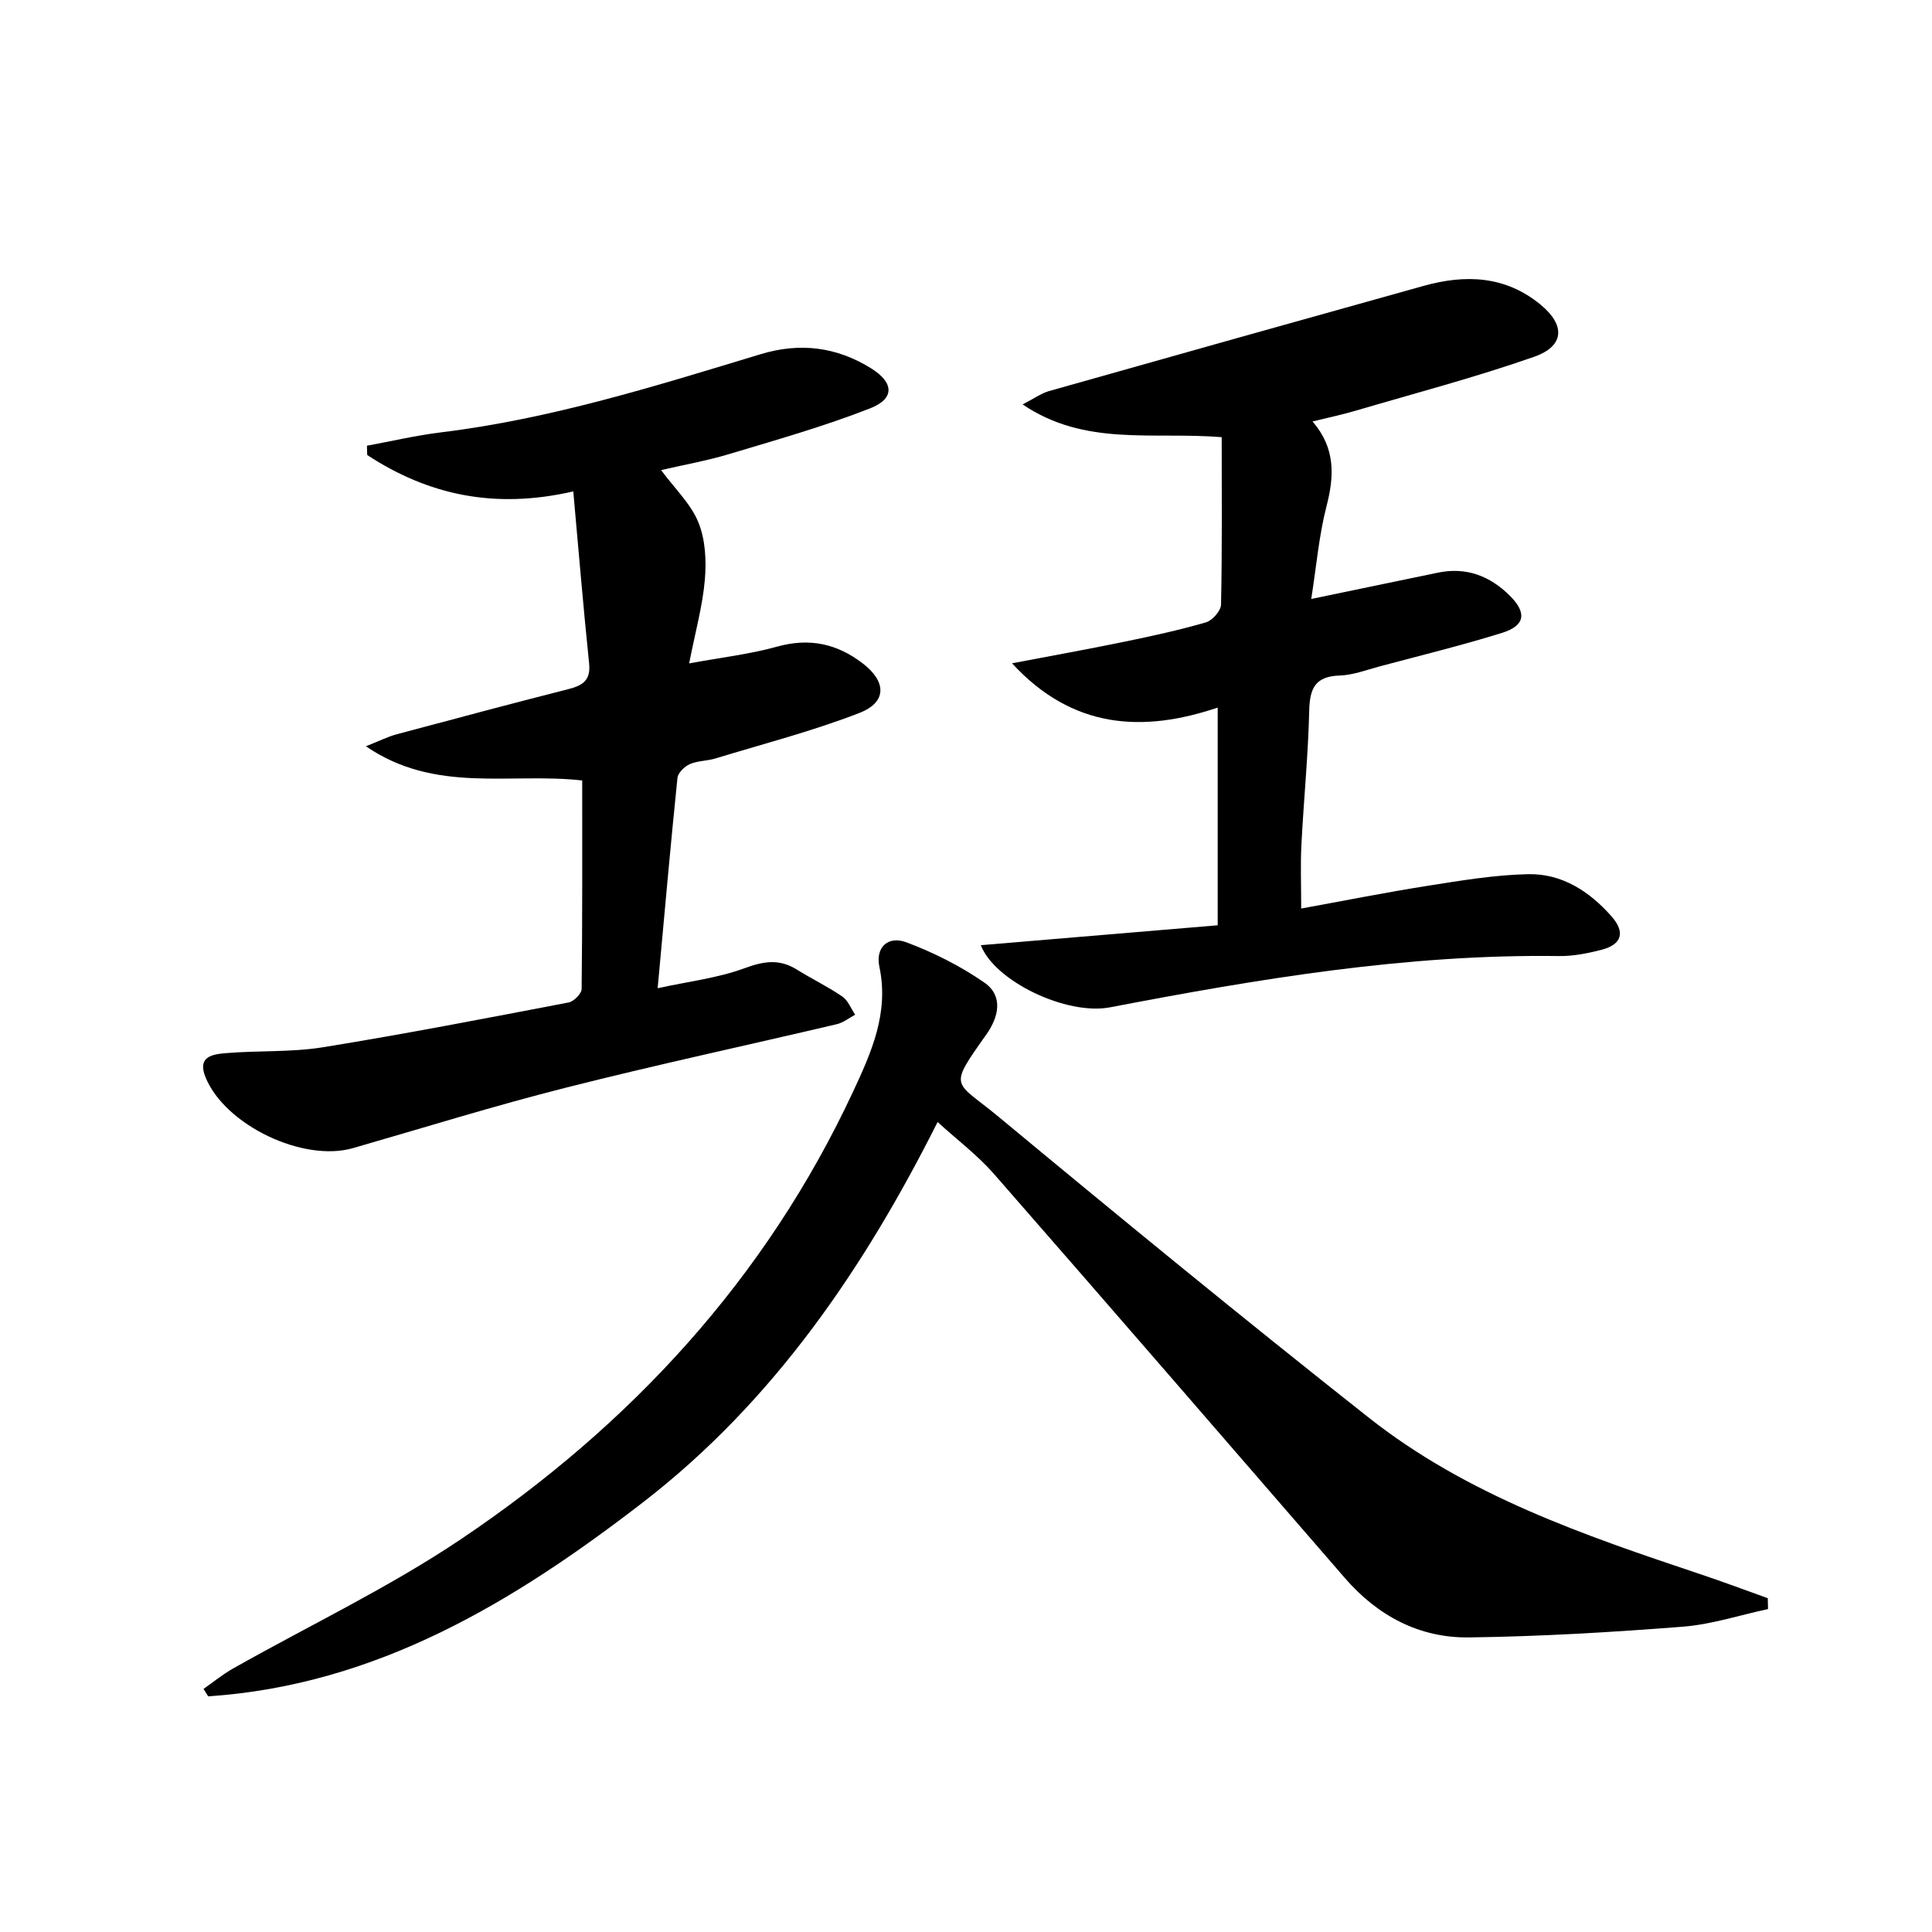 <svg enable-background="new 0 0 400 400" viewBox="0 0 400 400" xmlns="http://www.w3.org/2000/svg"><path d="m366.05 333.14c-5.88 1.26-11.71 3.19-17.65 3.65-14.73 1.15-29.51 2.03-44.28 2.22-10.28.13-18.91-4.48-25.7-12.32-24.19-27.91-48.34-55.86-72.65-83.66-3.37-3.85-7.55-6.99-11.65-10.73-14.98 29.82-33.7 57.65-60.92 78.68-26.79 20.69-55.23 37.9-90.1 40.23-.32-.51-.64-1.02-.96-1.54 2.02-1.41 3.94-2.99 6.07-4.2 15.76-8.91 32.24-16.73 47.21-26.79 35.14-23.62 63.15-53.95 81.21-92.69 3.77-8.08 7.46-16.28 5.44-25.81-.86-4.05 1.79-6.51 5.6-5.08 5.64 2.12 11.2 4.91 16.14 8.34 3.96 2.75 2.96 7.13.42 10.71-8.07 11.4-6.68 9.44 2.53 17.08 25.35 21.03 50.83 41.92 76.68 62.32 20.29 16.01 44.46 24.3 68.63 32.38 4.67 1.56 9.29 3.3 13.93 4.96.02.76.03 1.51.05 2.25z"/><path d="m136.87 97.33c2.86 3.86 6.16 6.98 7.72 10.81 1.46 3.58 1.68 7.96 1.34 11.9-.46 5.39-1.95 10.69-3.25 17.31 6.74-1.24 12.6-1.91 18.21-3.47 6.7-1.87 12.42-.62 17.77 3.5 4.87 3.75 5 8-.71 10.22-9.7 3.77-19.85 6.39-29.83 9.43-1.73.53-3.69.46-5.31 1.18-1.09.48-2.44 1.79-2.55 2.85-1.44 14.03-2.68 28.09-4.1 43.54 6.35-1.39 12.43-2.09 18.01-4.15 3.97-1.46 7.19-1.96 10.79.28 3.1 1.93 6.42 3.53 9.43 5.59 1.19.81 1.79 2.48 2.66 3.76-1.25.67-2.43 1.64-3.77 1.96-18.72 4.41-37.53 8.44-56.16 13.16-14.79 3.74-29.38 8.29-44.05 12.51-10.31 2.96-26.44-4.74-30.51-14.65-1.83-4.45 1.63-4.8 4.36-5.03 6.62-.55 13.37-.15 19.9-1.2 17.03-2.75 33.97-6.04 50.91-9.28 1.08-.21 2.68-1.82 2.69-2.79.17-14.29.12-28.59.12-43.17-14.9-1.69-30.38 2.79-44.78-7.08 2.85-1.13 4.55-2 6.36-2.48 11.86-3.18 23.72-6.34 35.62-9.37 2.93-.75 4.59-1.83 4.23-5.31-1.21-11.66-2.17-23.34-3.28-35.61-16.39 3.77-30.09.69-42.66-7.53-.02-.64-.04-1.29-.06-1.93 5.12-.94 10.21-2.14 15.37-2.77 22.69-2.77 44.38-9.58 66.11-16.17 8.19-2.49 15.77-1.52 22.92 2.93 4.72 2.94 4.92 6.27-.24 8.28-9.54 3.74-19.46 6.54-29.3 9.5-4.49 1.34-9.16 2.17-13.96 3.28z"/><path d="m203.07 195.69c16.34-1.37 32.32-2.72 49.04-4.12 0-15.37 0-29.76 0-45.07-15.45 5.2-30.01 4.5-42.58-9.17 8.32-1.59 15.77-2.92 23.18-4.45 5.69-1.17 11.38-2.41 16.95-4.02 1.34-.39 3.11-2.39 3.14-3.68.25-11.45.14-22.9.14-34.67-14.46-1.16-28.28 1.97-41.22-6.78 2.41-1.24 3.84-2.29 5.43-2.75 25.86-7.32 51.74-14.58 77.63-21.8 8.57-2.39 16.81-2.11 24.08 3.81 5.26 4.28 5.12 8.65-1.24 10.88-12.19 4.27-24.72 7.56-37.12 11.21-2.69.79-5.44 1.36-8.75 2.18 4.76 5.52 4.52 11.26 2.89 17.55-1.56 6.03-2.08 12.33-3.16 19.2 9.39-1.95 17.79-3.69 26.19-5.44 5.89-1.23 10.8.66 14.94 4.78 3.54 3.53 3.16 6.18-1.6 7.67-8.38 2.61-16.92 4.69-25.41 6.96-2.72.73-5.46 1.79-8.22 1.88-5.01.16-6.21 2.58-6.32 7.22-.21 9.3-1.15 18.57-1.62 27.87-.21 4.13-.04 8.27-.04 13.15 8.82-1.6 17.52-3.34 26.28-4.72 6.85-1.08 13.77-2.24 20.68-2.39 6.99-.16 12.69 3.53 17.27 8.71 2.9 3.28 2.19 5.83-2.01 6.93-2.87.75-5.9 1.35-8.85 1.31-31.45-.43-62.25 4.73-92.97 10.62-8.96 1.71-23.86-5.39-26.73-12.87z"/></svg>
